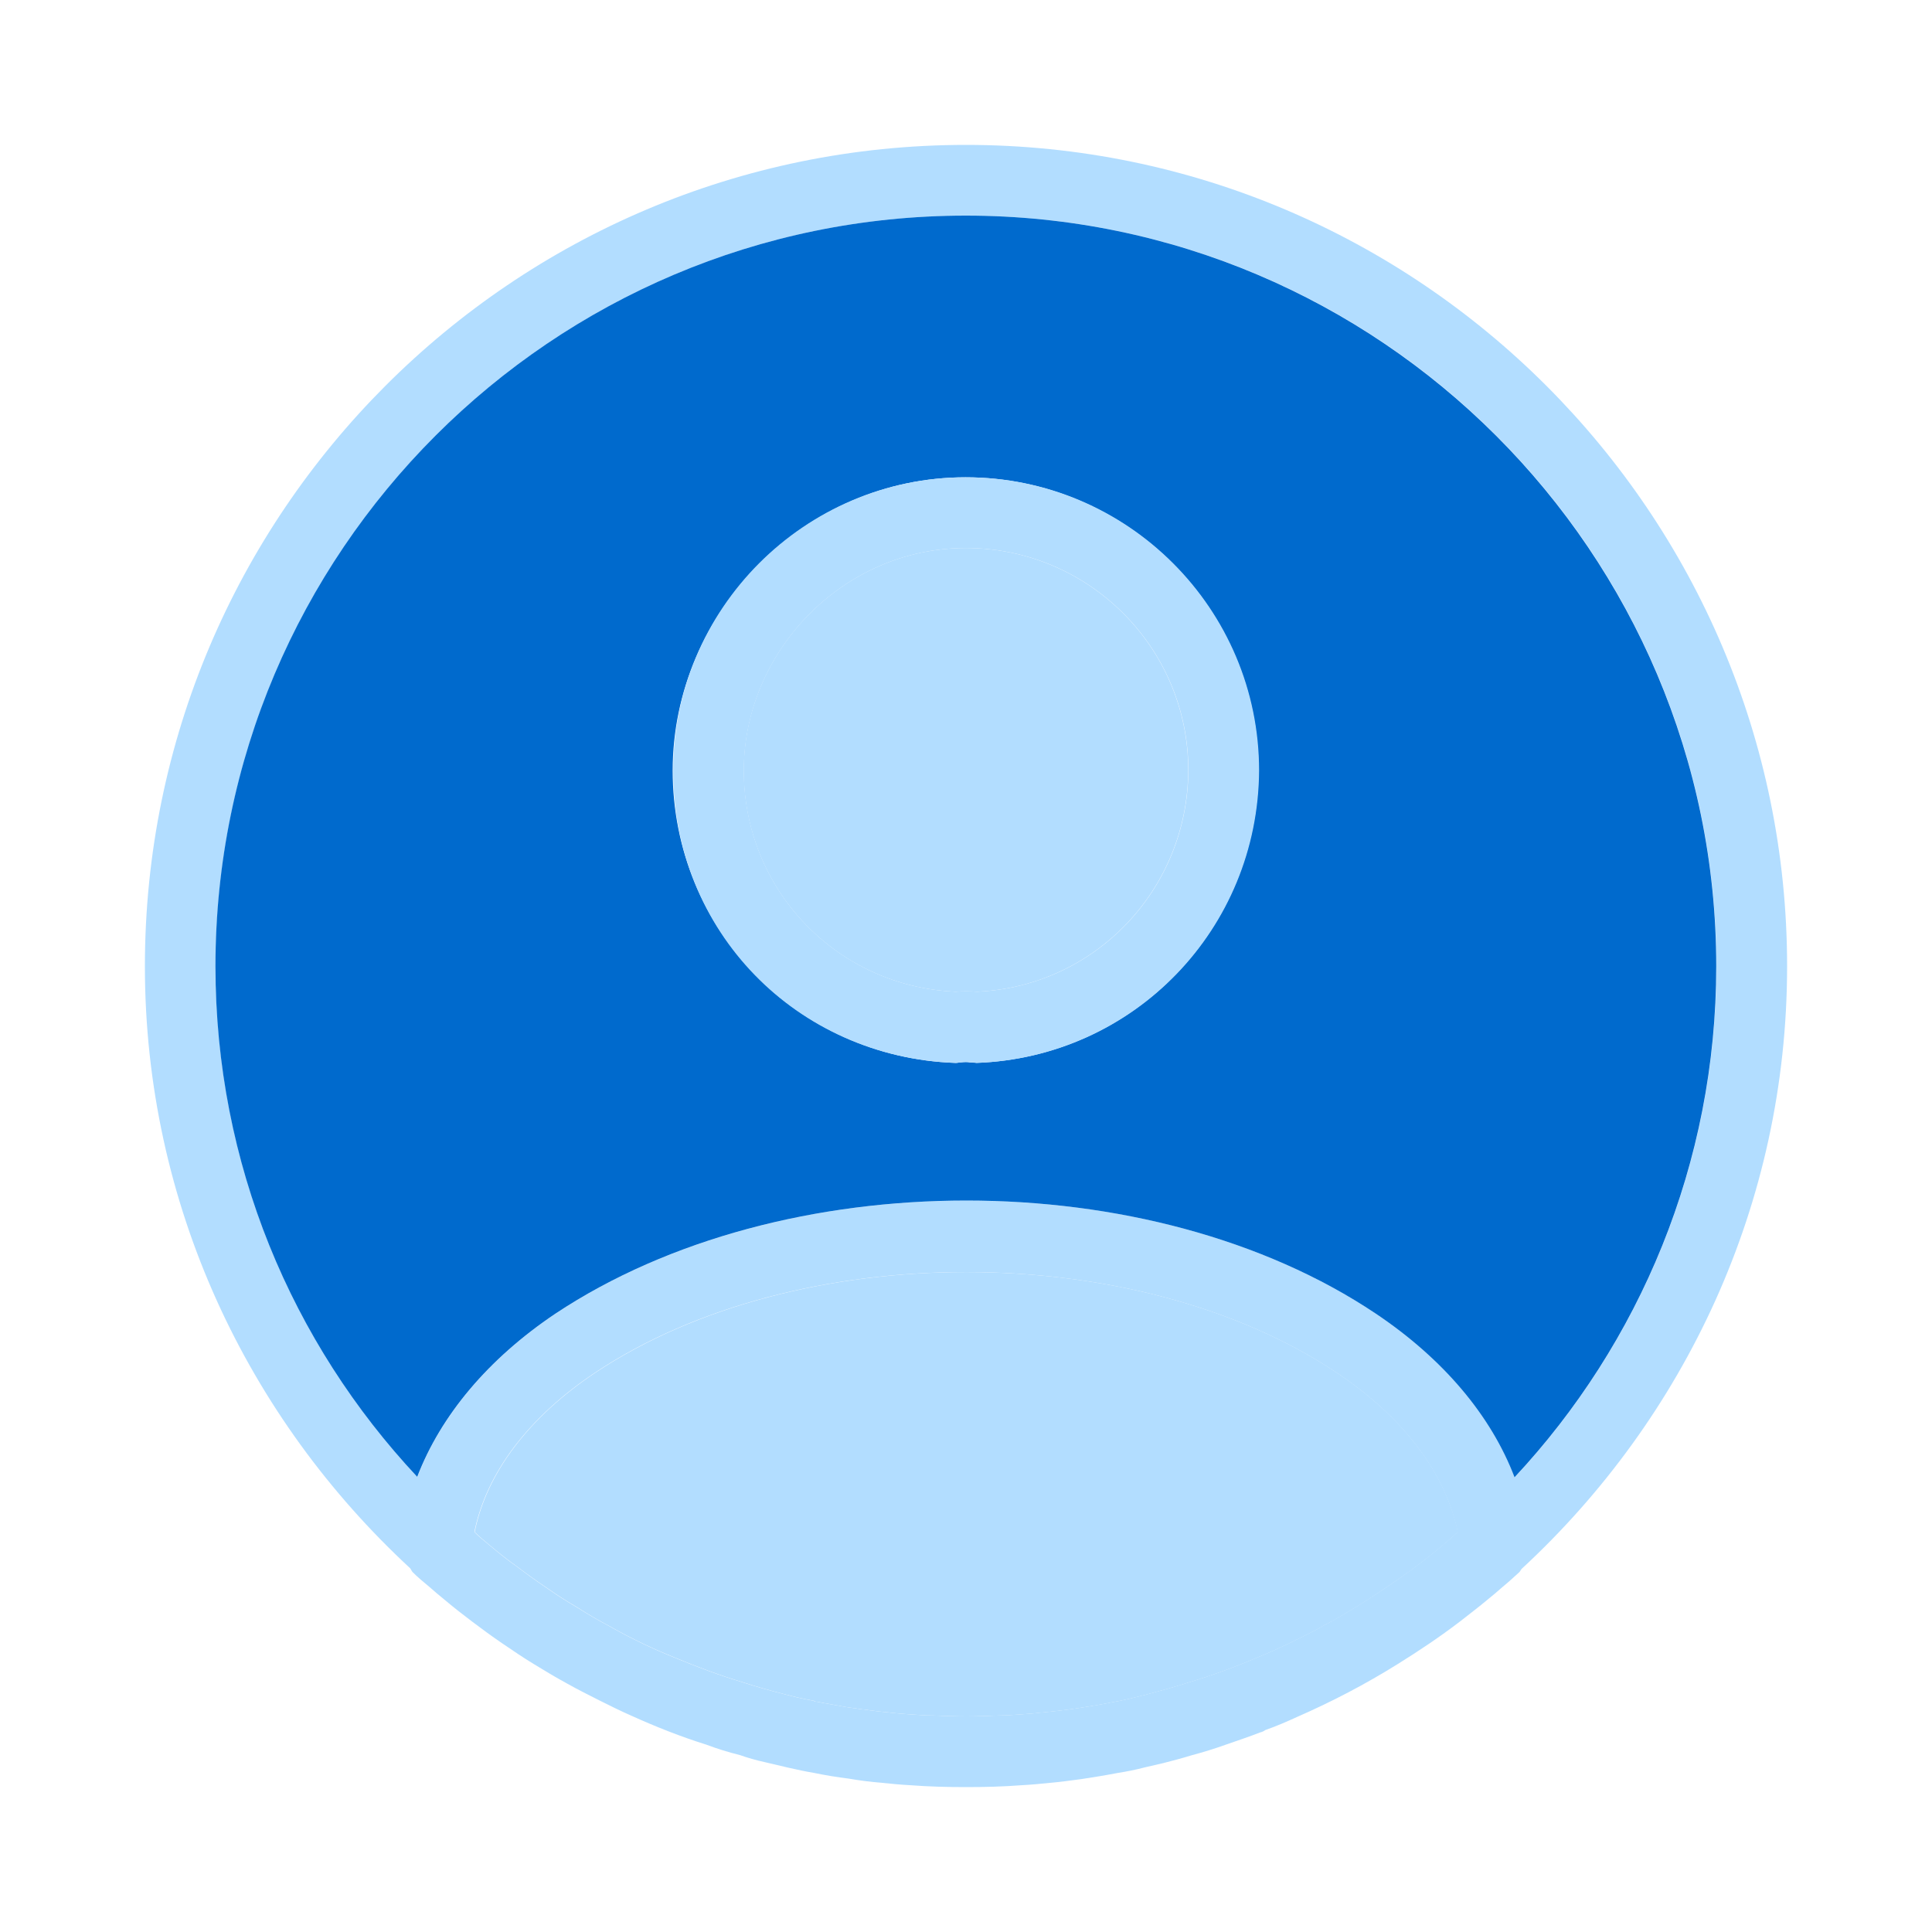 <svg width="40" height="40" viewBox="0 0 40 40" fill="none" xmlns="http://www.w3.org/2000/svg">
<g id="uuid-79bbea71-9aa4-4064-a9b9-032e7ebb931e">
<g id="Group 79156">
<path id="Vector" d="M20 3C10.622 3 3 10.624 3 20.005C3 24.934 5.127 29.357 8.494 32.471C8.514 32.5 8.524 32.529 8.543 32.549C8.65 32.656 8.768 32.754 8.885 32.851C8.982 32.939 9.09 33.027 9.197 33.115C9.382 33.271 9.568 33.417 9.763 33.564C9.968 33.72 10.182 33.876 10.397 34.023C10.612 34.169 10.827 34.316 11.051 34.452C11.275 34.589 11.5 34.725 11.734 34.852C11.959 34.979 12.193 35.096 12.427 35.214C12.642 35.321 12.857 35.428 13.081 35.526C13.579 35.751 14.096 35.956 14.623 36.121C14.857 36.209 15.082 36.278 15.316 36.336C15.482 36.395 15.657 36.444 15.833 36.483C15.999 36.522 16.165 36.561 16.331 36.6C16.506 36.639 16.682 36.678 16.858 36.707C17.092 36.756 17.336 36.795 17.57 36.824C17.794 36.863 18.029 36.893 18.263 36.912C18.458 36.932 18.653 36.951 18.848 36.961C19.229 36.99 19.61 37 20 37C20.39 37 20.771 36.99 21.152 36.961C21.347 36.951 21.542 36.932 21.737 36.912C21.952 36.893 22.176 36.863 22.391 36.834C22.645 36.795 22.889 36.756 23.142 36.707C23.328 36.678 23.523 36.639 23.708 36.59C23.835 36.561 23.962 36.531 24.089 36.502C24.274 36.453 24.47 36.404 24.655 36.346C24.909 36.278 25.163 36.2 25.406 36.112C25.631 36.034 25.865 35.956 26.09 35.868C26.129 35.858 26.158 35.848 26.197 35.819C26.421 35.741 26.646 35.643 26.86 35.545C27.573 35.233 28.266 34.872 28.939 34.452C29.378 34.179 29.817 33.886 30.237 33.564C30.422 33.417 30.618 33.271 30.803 33.115C30.91 33.027 31.018 32.939 31.115 32.851C31.233 32.754 31.34 32.656 31.457 32.549C31.477 32.529 31.486 32.5 31.506 32.48C34.873 29.366 37 24.934 37 20.005C37 10.624 29.369 3 20 3ZM29.866 31.992C29.486 32.314 29.085 32.607 28.676 32.881C28.285 33.144 27.895 33.388 27.485 33.613C27.417 33.642 27.358 33.681 27.29 33.72C26.88 33.935 26.46 34.14 26.031 34.316C25.572 34.511 25.094 34.687 24.606 34.833C24.333 34.921 24.05 34.999 23.757 35.077C23.562 35.126 23.377 35.175 23.181 35.214C22.645 35.321 22.098 35.409 21.542 35.458C21.395 35.477 21.239 35.487 21.093 35.497C20.966 35.507 20.829 35.516 20.703 35.516C20.468 35.526 20.234 35.536 20 35.536C19.766 35.536 19.532 35.526 19.297 35.516C19.161 35.516 19.024 35.507 18.887 35.497C18.419 35.467 17.96 35.409 17.502 35.34C17.306 35.301 17.111 35.272 16.916 35.233C16.897 35.233 16.867 35.233 16.848 35.214C16.633 35.175 16.419 35.126 16.204 35.067C15.931 34.999 15.657 34.921 15.384 34.833C14.896 34.687 14.428 34.511 13.959 34.316C13.52 34.14 13.091 33.935 12.671 33.7C12.642 33.681 12.622 33.671 12.603 33.661C12.378 33.544 12.164 33.417 11.949 33.281C11.734 33.154 11.529 33.027 11.324 32.881C11.119 32.744 10.915 32.597 10.71 32.441C10.514 32.305 10.319 32.148 10.134 31.992C10.026 31.904 9.919 31.817 9.821 31.719C10.065 30.499 10.944 29.337 12.32 28.419C16.497 25.637 23.523 25.647 27.671 28.419C29.047 29.337 29.925 30.499 30.178 31.719C30.071 31.817 29.974 31.904 29.866 31.992ZM31.359 30.587C30.871 29.308 29.886 28.136 28.49 27.199C23.826 24.076 16.204 24.076 11.5 27.199C10.104 28.136 9.129 29.308 8.641 30.577C6.045 27.805 4.464 24.095 4.464 20.005C4.464 11.434 11.432 4.464 20 4.464C28.568 4.464 35.536 11.434 35.536 20.005C35.536 24.095 33.946 27.814 31.359 30.587Z" fill="#B2DDFF"/>
<path id="Vector_2" d="M19.997 4.464C11.429 4.464 4.461 11.434 4.461 20.005C4.461 24.095 6.042 27.804 8.638 30.576C9.126 29.307 10.102 28.136 11.497 27.199C16.201 24.075 23.823 24.075 28.487 27.199C29.883 28.136 30.869 29.307 31.357 30.586C33.943 27.814 35.533 24.095 35.533 20.005C35.533 11.434 28.556 4.464 19.997 4.464ZM20.212 22.006C20.212 22.006 20.124 21.996 20.075 21.996C20.036 21.986 19.958 21.986 19.89 21.996C19.86 21.996 19.831 22.006 19.792 22.006H19.773C16.494 21.889 13.927 19.233 13.927 15.953C13.927 12.674 16.65 9.882 19.987 9.882C23.325 9.882 26.057 12.605 26.057 15.953C26.038 19.233 23.471 21.889 20.212 22.006Z" fill="#006ACD"/>
<path id="Vector_3" d="M19.998 9.882C16.66 9.882 13.938 12.605 13.938 15.954C13.938 19.302 16.504 21.889 19.783 22.006H19.803C19.803 22.006 19.871 21.996 19.9 21.996C19.968 21.986 20.047 21.986 20.086 21.996C20.134 21.996 20.183 21.996 20.222 22.006C23.482 21.889 26.048 19.233 26.068 15.954C26.068 12.605 23.345 9.882 19.998 9.882ZM20.232 20.532C20.086 20.522 19.93 20.522 19.783 20.532C17.324 20.424 15.401 18.423 15.401 15.954C15.401 13.484 17.46 11.346 19.998 11.346C22.535 11.346 24.604 13.406 24.604 15.944C24.594 18.414 22.672 20.424 20.232 20.532Z" fill="#B2DDFF"/>
<path id="Vector_4" d="M24.601 15.944C24.591 18.413 22.669 20.424 20.229 20.532C20.083 20.522 19.927 20.522 19.78 20.532C17.321 20.424 15.398 18.423 15.398 15.953C15.398 13.483 17.458 11.346 19.995 11.346C22.532 11.346 24.601 13.405 24.601 15.944Z" fill="#B2DDFF"/>
<path id="Vector_5" d="M30.185 31.719C30.078 31.817 29.98 31.905 29.873 31.993C29.492 32.315 29.092 32.608 28.682 32.881C28.292 33.145 27.902 33.389 27.492 33.613C27.423 33.642 27.365 33.681 27.297 33.72C26.887 33.935 26.467 34.14 26.038 34.316C25.579 34.511 25.101 34.687 24.613 34.833C24.34 34.921 24.057 34.999 23.764 35.077C23.569 35.126 23.383 35.175 23.188 35.214C22.651 35.321 22.105 35.409 21.549 35.458C21.402 35.477 21.246 35.487 21.1 35.497C20.973 35.507 20.836 35.517 20.709 35.517C20.475 35.526 20.241 35.536 20.007 35.536C19.772 35.536 19.538 35.526 19.304 35.517C19.167 35.517 19.031 35.507 18.894 35.497C18.426 35.468 17.967 35.409 17.508 35.341C17.313 35.302 17.118 35.273 16.923 35.233C16.903 35.233 16.874 35.233 16.855 35.214C16.64 35.175 16.425 35.126 16.21 35.068C15.937 34.999 15.664 34.921 15.391 34.833C14.903 34.687 14.434 34.511 13.966 34.316C13.527 34.14 13.097 33.935 12.678 33.701C12.648 33.681 12.629 33.672 12.609 33.662C12.385 33.545 12.17 33.418 11.956 33.281C11.741 33.154 11.536 33.027 11.331 32.881C11.126 32.744 10.921 32.598 10.716 32.442C10.521 32.305 10.326 32.149 10.14 31.993C10.033 31.905 9.926 31.817 9.828 31.719C10.072 30.499 10.95 29.337 12.326 28.42C16.503 25.638 23.53 25.648 27.677 28.42C29.053 29.337 29.931 30.499 30.185 31.719Z" fill="#B2DDFF"/>
</g>
</g>
</svg>
